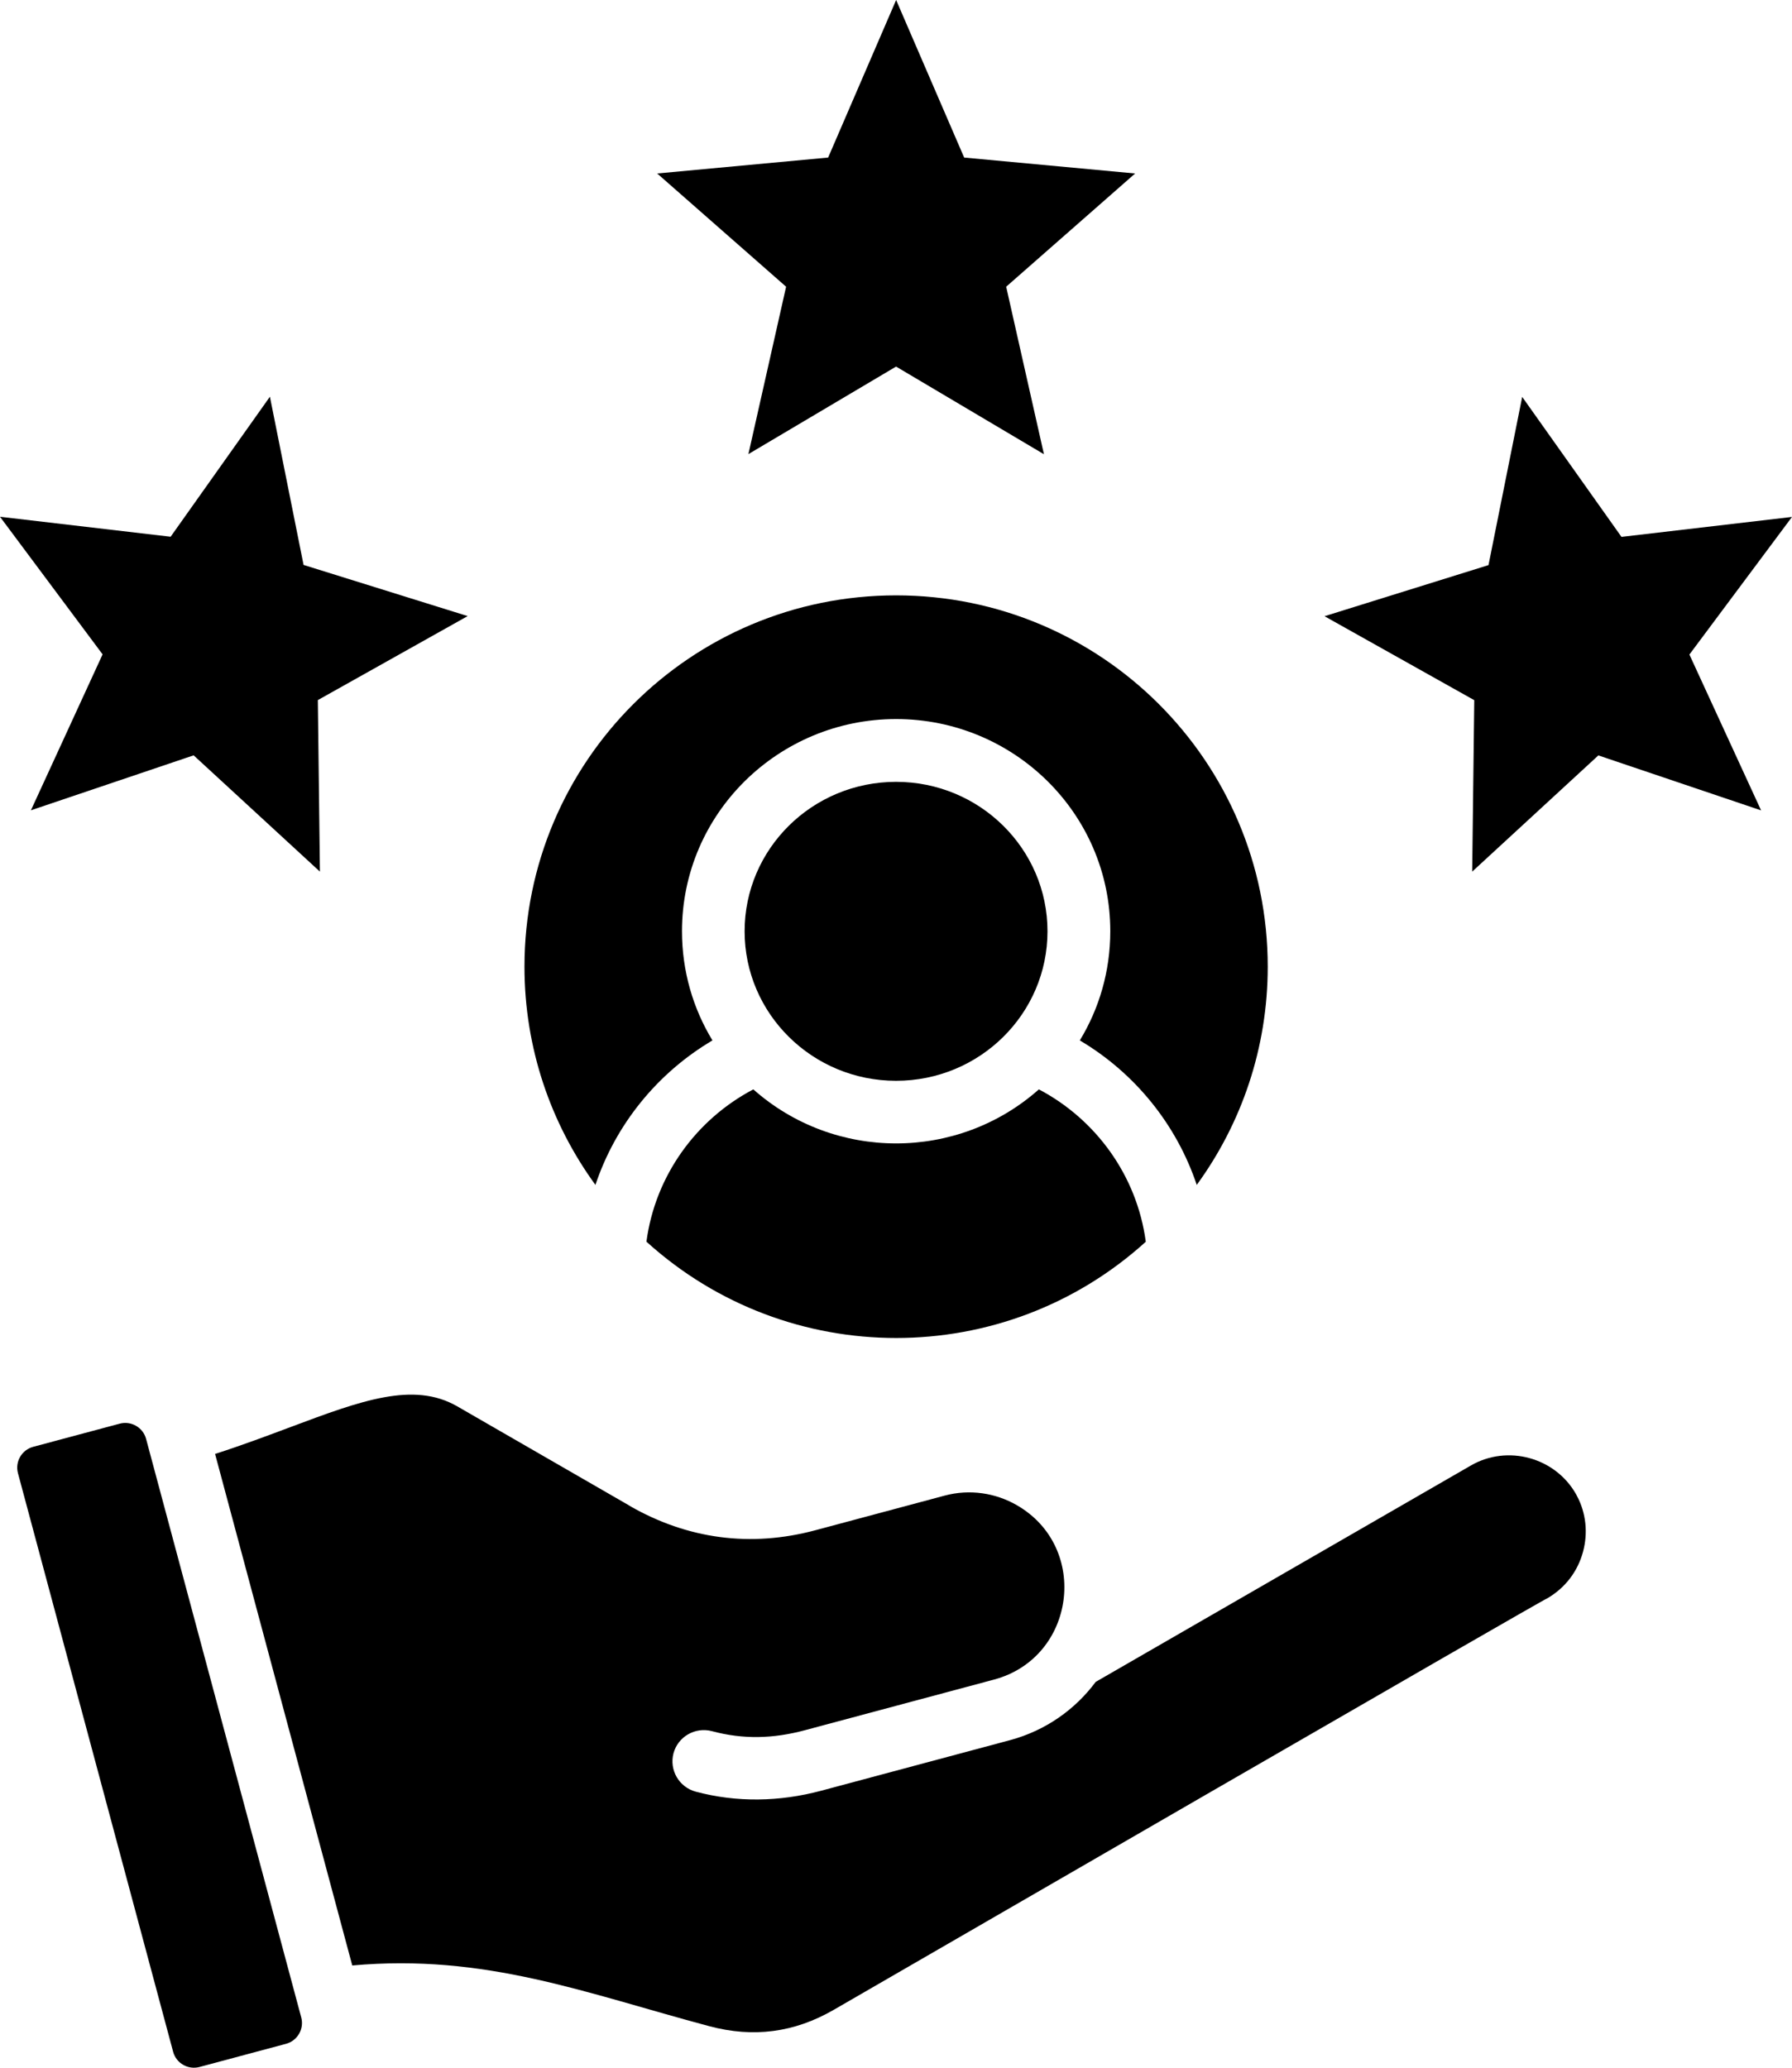 <svg width="52" height="60" viewBox="0 0 52 60" fill="none" xmlns="http://www.w3.org/2000/svg">
<path fill-rule="evenodd" clip-rule="evenodd" d="M30.287 13.177L26.002 10.637L21.717 13.177L22.811 8.32L19.07 5.034L24.031 4.572L26.004 0L27.978 4.572L32.939 5.034L29.197 8.32L30.292 13.177H30.287ZM6.241 42.189L10.222 57.033C14.083 56.685 16.976 57.831 20.578 58.794C21.86 59.137 23.051 58.981 24.195 58.319C25.919 57.324 44.887 46.347 44.905 46.376C45.435 46.064 45.786 45.586 45.937 45.025C46.08 44.492 46.031 43.911 45.755 43.399C45.745 43.383 45.737 43.365 45.729 43.35C45.123 42.287 43.742 41.913 42.684 42.524L31.795 48.804C31.2 49.604 30.344 50.215 29.315 50.493L23.826 51.963C22.619 52.285 21.382 52.308 20.188 51.989C19.705 51.859 19.416 51.363 19.543 50.877C19.673 50.394 20.17 50.106 20.656 50.233C21.564 50.477 22.435 50.454 23.355 50.207L28.844 48.737C31.213 48.103 31.634 44.903 29.507 43.677C28.893 43.324 28.145 43.202 27.411 43.399L23.659 44.404C21.785 44.906 19.954 44.664 18.269 43.695V43.692L13.269 40.809C11.995 40.074 10.456 40.651 8.446 41.404C7.765 41.659 7.034 41.934 6.246 42.188L6.241 42.189ZM4.239 41.752L8.742 58.543C8.83 58.872 8.633 59.218 8.3 59.306L5.788 59.979C5.458 60.067 5.112 59.87 5.024 59.537L0.521 42.747C0.432 42.417 0.63 42.072 0.963 41.983L3.474 41.311C3.804 41.222 4.15 41.42 4.239 41.752ZM26.002 17.276C31.958 17.276 36.787 22.099 36.787 28.05C36.787 30.416 36.022 32.606 34.727 34.383C34.142 32.635 32.936 31.139 31.334 30.19C31.896 29.266 32.218 28.185 32.218 27.021C32.218 23.601 29.413 20.865 26.004 20.865C22.595 20.865 19.79 23.601 19.79 27.021C19.79 28.183 20.112 29.266 20.674 30.19C19.069 31.139 17.863 32.635 17.278 34.383C15.983 32.603 15.219 30.416 15.219 28.05C15.219 22.099 20.047 17.276 26.004 17.276H26.002ZM33.248 36.03C32.991 34.11 31.797 32.479 30.146 31.611C27.788 33.702 24.218 33.702 21.86 31.611C20.206 32.479 19.013 34.113 18.758 36.03C22.869 39.757 29.143 39.757 33.251 36.03H33.248ZM26.002 22.687C23.573 22.687 21.607 24.63 21.607 27.024C21.607 29.419 23.576 31.362 26.002 31.362C28.43 31.362 30.396 29.419 30.396 27.024C30.396 24.629 28.427 22.687 26.002 22.687ZM13.568 17.879L9.223 20.315L9.283 25.292L5.619 21.918L0.897 23.513L2.977 18.988L0 14.995L4.951 15.575L7.832 11.512L8.809 16.393L13.567 17.876L13.568 17.879ZM42.72 25.294L42.78 20.317L38.435 17.881L43.193 16.398L44.171 11.517L47.052 15.579L52 15L49.023 18.993L51.103 23.515L46.381 21.92L42.718 25.294L42.72 25.294Z" fill="black"/>
</svg>
